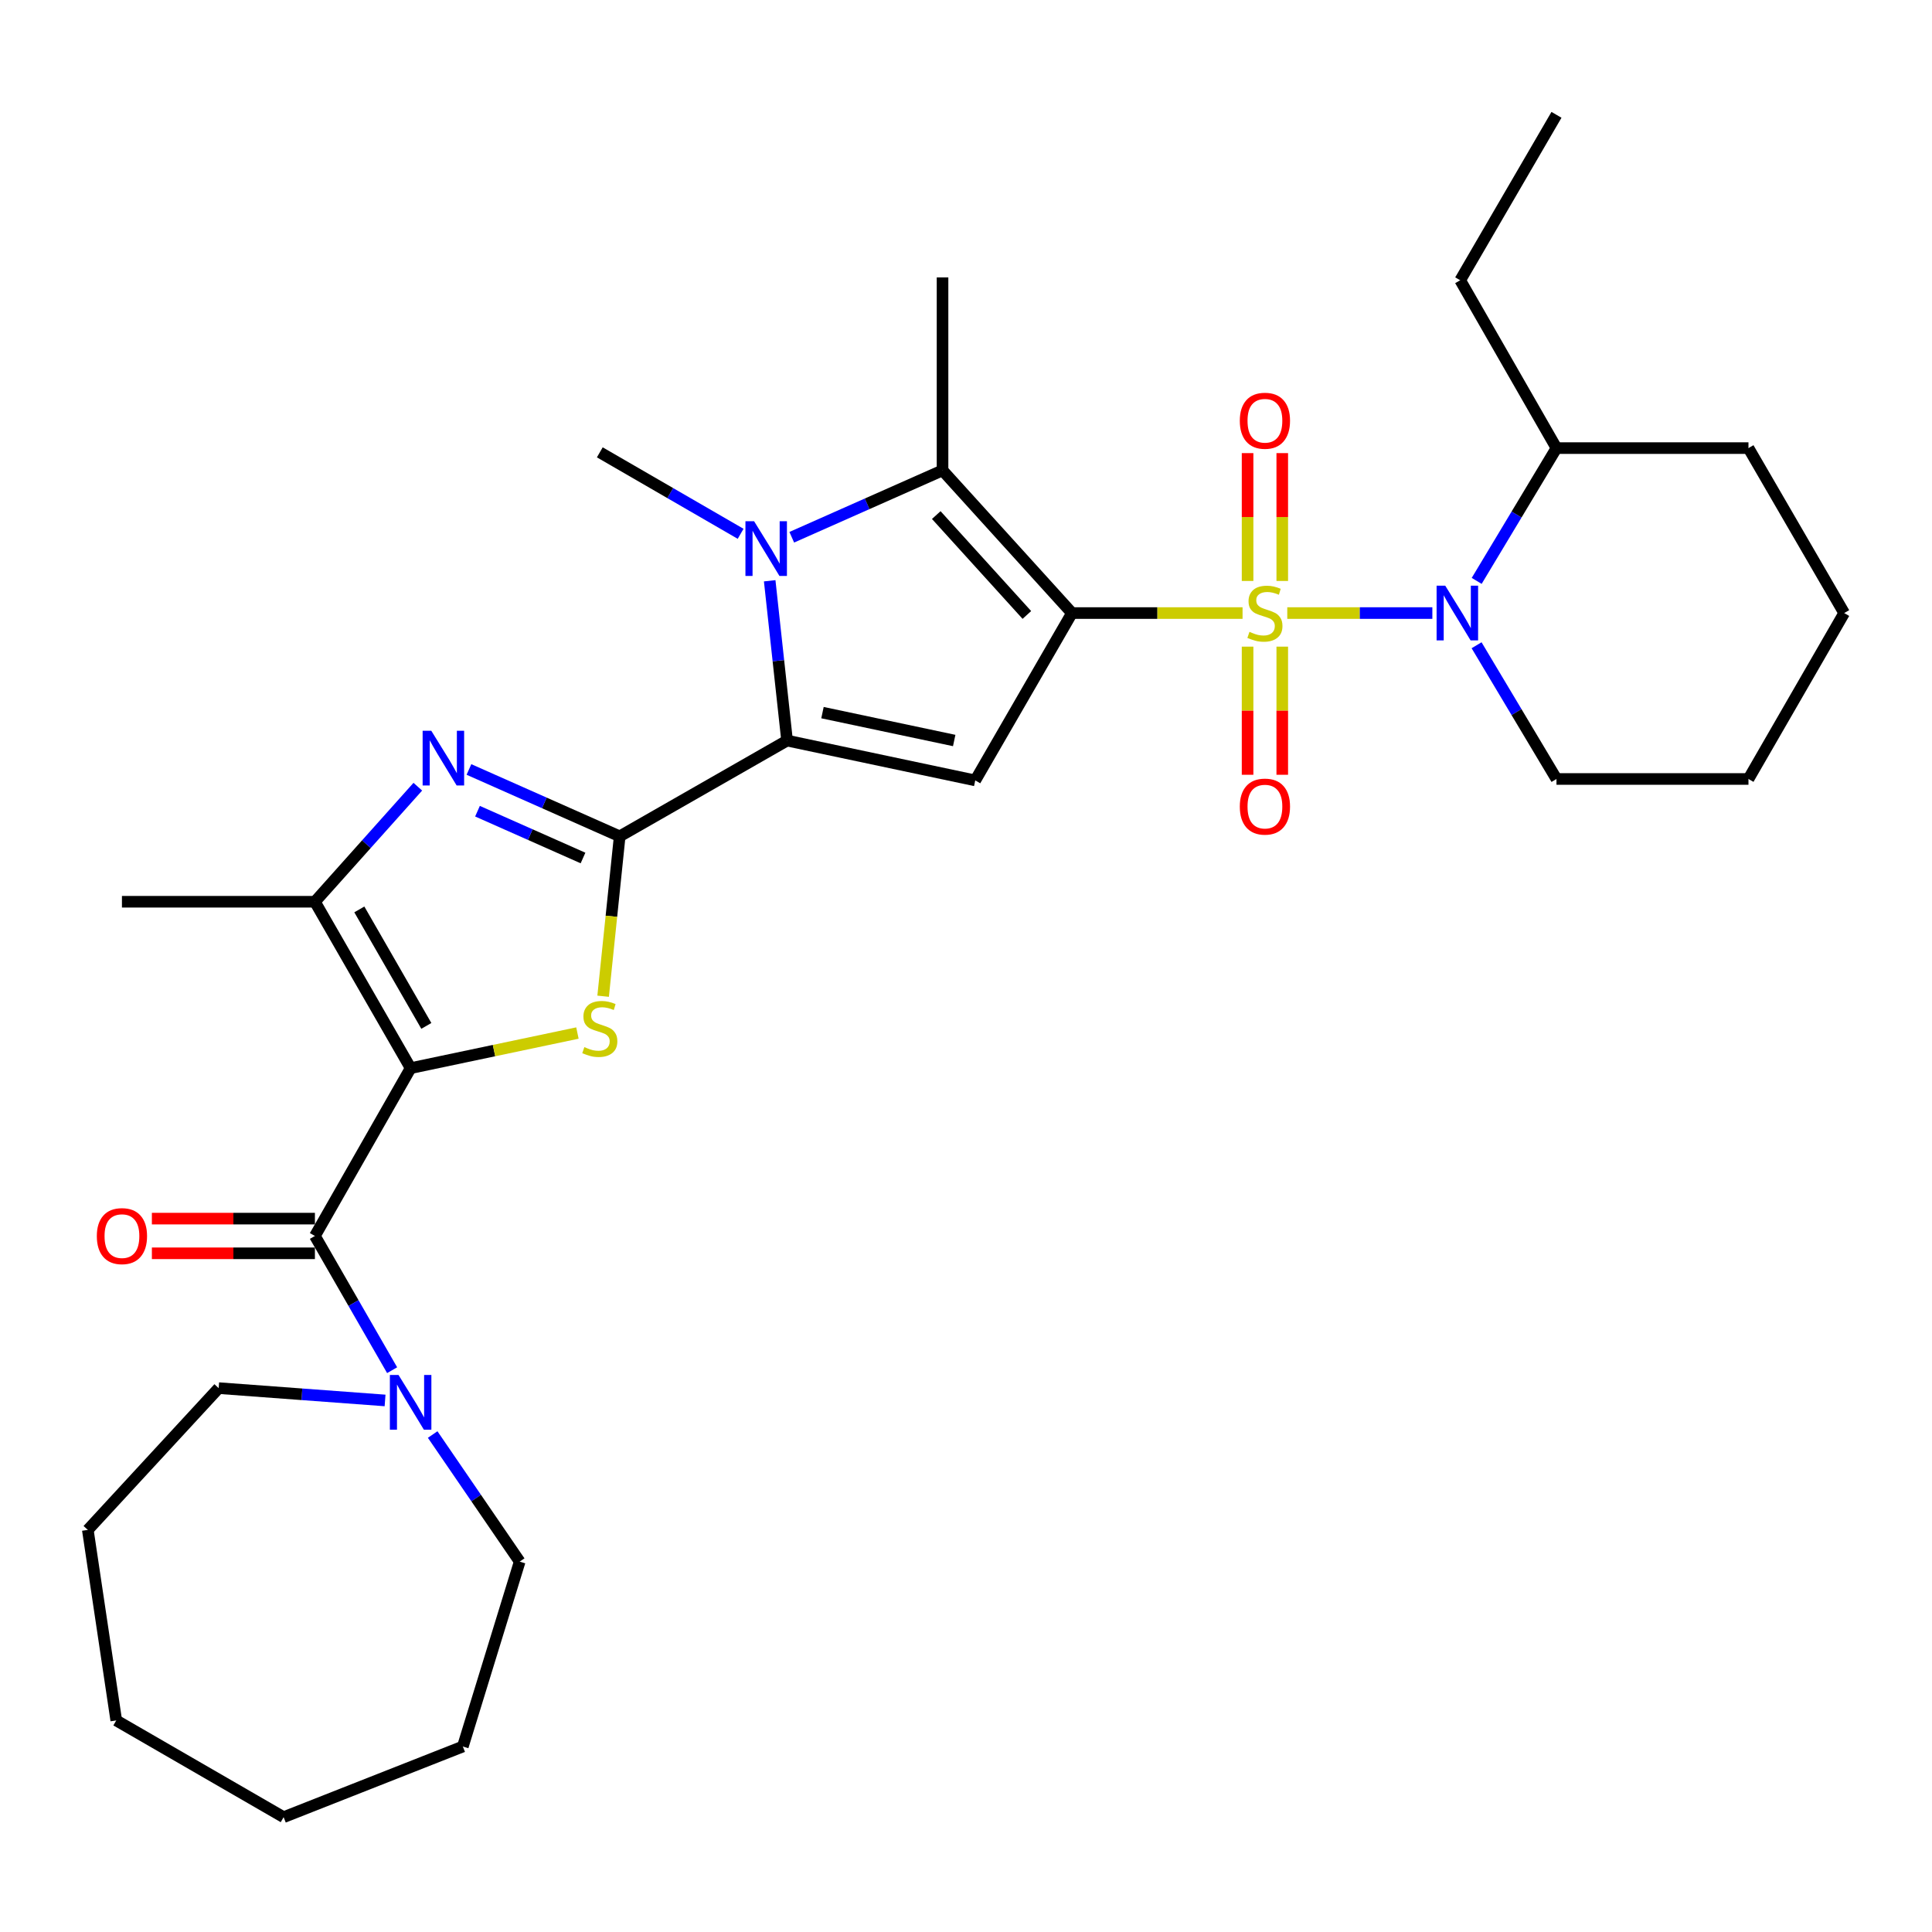 <?xml version='1.0' encoding='iso-8859-1'?>
<svg version='1.1' baseProfile='full'
              xmlns='http://www.w3.org/2000/svg'
                      xmlns:rdkit='http://www.rdkit.org/xml'
                      xmlns:xlink='http://www.w3.org/1999/xlink'
                  xml:space='preserve'
width='1000px' height='1000px' viewBox='0 0 1000 1000'>
<!-- END OF HEADER -->
<rect style='opacity:1.0;fill:#FFFFFF;stroke:none' width='1000' height='1000' x='0' y='0'> </rect>
<path class='bond-0' d='M 643.143,317.318 L 598.995,317.318' style='fill:none;fill-rule:evenodd;stroke:#CCCC00;stroke-width:6px;stroke-linecap:butt;stroke-linejoin:miter;stroke-opacity:1' />
<path class='bond-0' d='M 598.995,317.318 L 554.847,317.318' style='fill:none;fill-rule:evenodd;stroke:#000000;stroke-width:6px;stroke-linecap:butt;stroke-linejoin:miter;stroke-opacity:1' />
<path class='bond-9' d='M 666.29,317.318 L 703.836,317.318' style='fill:none;fill-rule:evenodd;stroke:#CCCC00;stroke-width:6px;stroke-linecap:butt;stroke-linejoin:miter;stroke-opacity:1' />
<path class='bond-9' d='M 703.836,317.318 L 741.382,317.318' style='fill:none;fill-rule:evenodd;stroke:#0000FF;stroke-width:6px;stroke-linecap:butt;stroke-linejoin:miter;stroke-opacity:1' />
<path class='bond-13' d='M 645.745,334.701 L 645.745,367.861' style='fill:none;fill-rule:evenodd;stroke:#CCCC00;stroke-width:6px;stroke-linecap:butt;stroke-linejoin:miter;stroke-opacity:1' />
<path class='bond-13' d='M 645.745,367.861 L 645.745,401.022' style='fill:none;fill-rule:evenodd;stroke:#FF0000;stroke-width:6px;stroke-linecap:butt;stroke-linejoin:miter;stroke-opacity:1' />
<path class='bond-13' d='M 663.695,334.701 L 663.695,367.861' style='fill:none;fill-rule:evenodd;stroke:#CCCC00;stroke-width:6px;stroke-linecap:butt;stroke-linejoin:miter;stroke-opacity:1' />
<path class='bond-13' d='M 663.695,367.861 L 663.695,401.022' style='fill:none;fill-rule:evenodd;stroke:#FF0000;stroke-width:6px;stroke-linecap:butt;stroke-linejoin:miter;stroke-opacity:1' />
<path class='bond-14' d='M 663.695,300.708 L 663.695,267.619' style='fill:none;fill-rule:evenodd;stroke:#CCCC00;stroke-width:6px;stroke-linecap:butt;stroke-linejoin:miter;stroke-opacity:1' />
<path class='bond-14' d='M 663.695,267.619 L 663.695,234.531' style='fill:none;fill-rule:evenodd;stroke:#FF0000;stroke-width:6px;stroke-linecap:butt;stroke-linejoin:miter;stroke-opacity:1' />
<path class='bond-14' d='M 645.745,300.708 L 645.745,267.619' style='fill:none;fill-rule:evenodd;stroke:#CCCC00;stroke-width:6px;stroke-linecap:butt;stroke-linejoin:miter;stroke-opacity:1' />
<path class='bond-14' d='M 645.745,267.619 L 645.745,234.531' style='fill:none;fill-rule:evenodd;stroke:#FF0000;stroke-width:6px;stroke-linecap:butt;stroke-linejoin:miter;stroke-opacity:1' />
<path class='bond-4' d='M 554.847,317.318 L 504.787,403.937' style='fill:none;fill-rule:evenodd;stroke:#000000;stroke-width:6px;stroke-linecap:butt;stroke-linejoin:miter;stroke-opacity:1' />
<path class='bond-7' d='M 554.847,317.318 L 487.854,243.464' style='fill:none;fill-rule:evenodd;stroke:#000000;stroke-width:6px;stroke-linecap:butt;stroke-linejoin:miter;stroke-opacity:1' />
<path class='bond-7' d='M 531.503,318.3 L 484.608,266.602' style='fill:none;fill-rule:evenodd;stroke:#000000;stroke-width:6px;stroke-linecap:butt;stroke-linejoin:miter;stroke-opacity:1' />
<path class='bond-1' d='M 212.54,552.873 L 255.708,543.786' style='fill:none;fill-rule:evenodd;stroke:#000000;stroke-width:6px;stroke-linecap:butt;stroke-linejoin:miter;stroke-opacity:1' />
<path class='bond-1' d='M 255.708,543.786 L 298.876,534.698' style='fill:none;fill-rule:evenodd;stroke:#CCCC00;stroke-width:6px;stroke-linecap:butt;stroke-linejoin:miter;stroke-opacity:1' />
<path class='bond-10' d='M 212.54,552.873 L 162.998,639.731' style='fill:none;fill-rule:evenodd;stroke:#000000;stroke-width:6px;stroke-linecap:butt;stroke-linejoin:miter;stroke-opacity:1' />
<path class='bond-34' d='M 212.54,552.873 L 162.998,466.743' style='fill:none;fill-rule:evenodd;stroke:#000000;stroke-width:6px;stroke-linecap:butt;stroke-linejoin:miter;stroke-opacity:1' />
<path class='bond-34' d='M 220.668,531.003 L 185.989,470.712' style='fill:none;fill-rule:evenodd;stroke:#000000;stroke-width:6px;stroke-linecap:butt;stroke-linejoin:miter;stroke-opacity:1' />
<path class='bond-2' d='M 320.749,432.887 L 407.388,383.325' style='fill:none;fill-rule:evenodd;stroke:#000000;stroke-width:6px;stroke-linecap:butt;stroke-linejoin:miter;stroke-opacity:1' />
<path class='bond-5' d='M 320.749,432.887 L 316.463,474.265' style='fill:none;fill-rule:evenodd;stroke:#000000;stroke-width:6px;stroke-linecap:butt;stroke-linejoin:miter;stroke-opacity:1' />
<path class='bond-5' d='M 316.463,474.265 L 312.178,515.643' style='fill:none;fill-rule:evenodd;stroke:#CCCC00;stroke-width:6px;stroke-linecap:butt;stroke-linejoin:miter;stroke-opacity:1' />
<path class='bond-8' d='M 320.749,432.887 L 281.739,415.579' style='fill:none;fill-rule:evenodd;stroke:#000000;stroke-width:6px;stroke-linecap:butt;stroke-linejoin:miter;stroke-opacity:1' />
<path class='bond-8' d='M 281.739,415.579 L 242.728,398.272' style='fill:none;fill-rule:evenodd;stroke:#0000FF;stroke-width:6px;stroke-linecap:butt;stroke-linejoin:miter;stroke-opacity:1' />
<path class='bond-8' d='M 301.766,444.102 L 274.459,431.987' style='fill:none;fill-rule:evenodd;stroke:#000000;stroke-width:6px;stroke-linecap:butt;stroke-linejoin:miter;stroke-opacity:1' />
<path class='bond-8' d='M 274.459,431.987 L 247.152,419.872' style='fill:none;fill-rule:evenodd;stroke:#0000FF;stroke-width:6px;stroke-linecap:butt;stroke-linejoin:miter;stroke-opacity:1' />
<path class='bond-3' d='M 407.388,383.325 L 504.787,403.937' style='fill:none;fill-rule:evenodd;stroke:#000000;stroke-width:6px;stroke-linecap:butt;stroke-linejoin:miter;stroke-opacity:1' />
<path class='bond-3' d='M 425.714,368.855 L 493.893,383.284' style='fill:none;fill-rule:evenodd;stroke:#000000;stroke-width:6px;stroke-linecap:butt;stroke-linejoin:miter;stroke-opacity:1' />
<path class='bond-32' d='M 407.388,383.325 L 402.889,341.967' style='fill:none;fill-rule:evenodd;stroke:#000000;stroke-width:6px;stroke-linecap:butt;stroke-linejoin:miter;stroke-opacity:1' />
<path class='bond-32' d='M 402.889,341.967 L 398.39,300.61' style='fill:none;fill-rule:evenodd;stroke:#0000FF;stroke-width:6px;stroke-linecap:butt;stroke-linejoin:miter;stroke-opacity:1' />
<path class='bond-6' d='M 409.814,278.08 L 448.834,260.772' style='fill:none;fill-rule:evenodd;stroke:#0000FF;stroke-width:6px;stroke-linecap:butt;stroke-linejoin:miter;stroke-opacity:1' />
<path class='bond-6' d='M 448.834,260.772 L 487.854,243.464' style='fill:none;fill-rule:evenodd;stroke:#000000;stroke-width:6px;stroke-linecap:butt;stroke-linejoin:miter;stroke-opacity:1' />
<path class='bond-17' d='M 383.35,276.299 L 346.904,255.214' style='fill:none;fill-rule:evenodd;stroke:#0000FF;stroke-width:6px;stroke-linecap:butt;stroke-linejoin:miter;stroke-opacity:1' />
<path class='bond-17' d='M 346.904,255.214 L 310.457,234.13' style='fill:none;fill-rule:evenodd;stroke:#000000;stroke-width:6px;stroke-linecap:butt;stroke-linejoin:miter;stroke-opacity:1' />
<path class='bond-19' d='M 487.854,243.464 L 487.854,143.592' style='fill:none;fill-rule:evenodd;stroke:#000000;stroke-width:6px;stroke-linecap:butt;stroke-linejoin:miter;stroke-opacity:1' />
<path class='bond-11' d='M 216.259,407.195 L 189.628,436.969' style='fill:none;fill-rule:evenodd;stroke:#0000FF;stroke-width:6px;stroke-linecap:butt;stroke-linejoin:miter;stroke-opacity:1' />
<path class='bond-11' d='M 189.628,436.969 L 162.998,466.743' style='fill:none;fill-rule:evenodd;stroke:#000000;stroke-width:6px;stroke-linecap:butt;stroke-linejoin:miter;stroke-opacity:1' />
<path class='bond-16' d='M 764.328,300.668 L 784.979,266.302' style='fill:none;fill-rule:evenodd;stroke:#0000FF;stroke-width:6px;stroke-linecap:butt;stroke-linejoin:miter;stroke-opacity:1' />
<path class='bond-16' d='M 784.979,266.302 L 805.63,231.936' style='fill:none;fill-rule:evenodd;stroke:#000000;stroke-width:6px;stroke-linecap:butt;stroke-linejoin:miter;stroke-opacity:1' />
<path class='bond-18' d='M 764.276,333.979 L 784.953,368.589' style='fill:none;fill-rule:evenodd;stroke:#0000FF;stroke-width:6px;stroke-linecap:butt;stroke-linejoin:miter;stroke-opacity:1' />
<path class='bond-18' d='M 784.953,368.589 L 805.63,403.199' style='fill:none;fill-rule:evenodd;stroke:#000000;stroke-width:6px;stroke-linecap:butt;stroke-linejoin:miter;stroke-opacity:1' />
<path class='bond-12' d='M 162.998,639.731 L 182.981,674.47' style='fill:none;fill-rule:evenodd;stroke:#000000;stroke-width:6px;stroke-linecap:butt;stroke-linejoin:miter;stroke-opacity:1' />
<path class='bond-12' d='M 182.981,674.47 L 202.965,709.208' style='fill:none;fill-rule:evenodd;stroke:#0000FF;stroke-width:6px;stroke-linecap:butt;stroke-linejoin:miter;stroke-opacity:1' />
<path class='bond-15' d='M 162.998,630.756 L 120.805,630.756' style='fill:none;fill-rule:evenodd;stroke:#000000;stroke-width:6px;stroke-linecap:butt;stroke-linejoin:miter;stroke-opacity:1' />
<path class='bond-15' d='M 120.805,630.756 L 78.612,630.756' style='fill:none;fill-rule:evenodd;stroke:#FF0000;stroke-width:6px;stroke-linecap:butt;stroke-linejoin:miter;stroke-opacity:1' />
<path class='bond-15' d='M 162.998,648.706 L 120.805,648.706' style='fill:none;fill-rule:evenodd;stroke:#000000;stroke-width:6px;stroke-linecap:butt;stroke-linejoin:miter;stroke-opacity:1' />
<path class='bond-15' d='M 120.805,648.706 L 78.612,648.706' style='fill:none;fill-rule:evenodd;stroke:#FF0000;stroke-width:6px;stroke-linecap:butt;stroke-linejoin:miter;stroke-opacity:1' />
<path class='bond-20' d='M 162.998,466.743 L 63.115,466.743' style='fill:none;fill-rule:evenodd;stroke:#000000;stroke-width:6px;stroke-linecap:butt;stroke-linejoin:miter;stroke-opacity:1' />
<path class='bond-21' d='M 223.947,742.51 L 246.47,775.401' style='fill:none;fill-rule:evenodd;stroke:#0000FF;stroke-width:6px;stroke-linecap:butt;stroke-linejoin:miter;stroke-opacity:1' />
<path class='bond-21' d='M 246.47,775.401 L 268.993,808.292' style='fill:none;fill-rule:evenodd;stroke:#000000;stroke-width:6px;stroke-linecap:butt;stroke-linejoin:miter;stroke-opacity:1' />
<path class='bond-22' d='M 199.309,724.872 L 156.248,721.682' style='fill:none;fill-rule:evenodd;stroke:#0000FF;stroke-width:6px;stroke-linecap:butt;stroke-linejoin:miter;stroke-opacity:1' />
<path class='bond-22' d='M 156.248,721.682 L 113.186,718.492' style='fill:none;fill-rule:evenodd;stroke:#000000;stroke-width:6px;stroke-linecap:butt;stroke-linejoin:miter;stroke-opacity:1' />
<path class='bond-23' d='M 805.63,231.936 L 755.798,145.067' style='fill:none;fill-rule:evenodd;stroke:#000000;stroke-width:6px;stroke-linecap:butt;stroke-linejoin:miter;stroke-opacity:1' />
<path class='bond-24' d='M 805.63,231.936 L 905.003,231.936' style='fill:none;fill-rule:evenodd;stroke:#000000;stroke-width:6px;stroke-linecap:butt;stroke-linejoin:miter;stroke-opacity:1' />
<path class='bond-25' d='M 805.63,403.199 L 905.003,403.199' style='fill:none;fill-rule:evenodd;stroke:#000000;stroke-width:6px;stroke-linecap:butt;stroke-linejoin:miter;stroke-opacity:1' />
<path class='bond-26' d='M 268.993,808.292 L 239.565,903.996' style='fill:none;fill-rule:evenodd;stroke:#000000;stroke-width:6px;stroke-linecap:butt;stroke-linejoin:miter;stroke-opacity:1' />
<path class='bond-27' d='M 113.186,718.492 L 45.455,791.878' style='fill:none;fill-rule:evenodd;stroke:#000000;stroke-width:6px;stroke-linecap:butt;stroke-linejoin:miter;stroke-opacity:1' />
<path class='bond-28' d='M 755.798,145.067 L 805.63,59.436' style='fill:none;fill-rule:evenodd;stroke:#000000;stroke-width:6px;stroke-linecap:butt;stroke-linejoin:miter;stroke-opacity:1' />
<path class='bond-33' d='M 905.003,231.936 L 954.545,317.318' style='fill:none;fill-rule:evenodd;stroke:#000000;stroke-width:6px;stroke-linecap:butt;stroke-linejoin:miter;stroke-opacity:1' />
<path class='bond-29' d='M 905.003,403.199 L 954.545,317.318' style='fill:none;fill-rule:evenodd;stroke:#000000;stroke-width:6px;stroke-linecap:butt;stroke-linejoin:miter;stroke-opacity:1' />
<path class='bond-31' d='M 239.565,903.996 L 146.803,940.564' style='fill:none;fill-rule:evenodd;stroke:#000000;stroke-width:6px;stroke-linecap:butt;stroke-linejoin:miter;stroke-opacity:1' />
<path class='bond-30' d='M 45.455,791.878 L 60.174,890.494' style='fill:none;fill-rule:evenodd;stroke:#000000;stroke-width:6px;stroke-linecap:butt;stroke-linejoin:miter;stroke-opacity:1' />
<path class='bond-35' d='M 60.174,890.494 L 146.803,940.564' style='fill:none;fill-rule:evenodd;stroke:#000000;stroke-width:6px;stroke-linecap:butt;stroke-linejoin:miter;stroke-opacity:1' />
<path  class='atom-0' d='M 646.72 327.038
Q 647.04 327.158, 648.36 327.718
Q 649.68 328.278, 651.12 328.638
Q 652.6 328.958, 654.04 328.958
Q 656.72 328.958, 658.28 327.678
Q 659.84 326.358, 659.84 324.078
Q 659.84 322.518, 659.04 321.558
Q 658.28 320.598, 657.08 320.078
Q 655.88 319.558, 653.88 318.958
Q 651.36 318.198, 649.84 317.478
Q 648.36 316.758, 647.28 315.238
Q 646.24 313.718, 646.24 311.158
Q 646.24 307.598, 648.64 305.398
Q 651.08 303.198, 655.88 303.198
Q 659.16 303.198, 662.88 304.758
L 661.96 307.838
Q 658.56 306.438, 656 306.438
Q 653.24 306.438, 651.72 307.598
Q 650.2 308.718, 650.24 310.678
Q 650.24 312.198, 651 313.118
Q 651.8 314.038, 652.92 314.558
Q 654.08 315.078, 656 315.678
Q 658.56 316.478, 660.08 317.278
Q 661.6 318.078, 662.68 319.718
Q 663.8 321.318, 663.8 324.078
Q 663.8 327.998, 661.16 330.118
Q 658.56 332.198, 654.2 332.198
Q 651.68 332.198, 649.76 331.638
Q 647.88 331.118, 645.64 330.198
L 646.72 327.038
' fill='#CCCC00'/>
<path  class='atom-6' d='M 302.457 541.98
Q 302.777 542.1, 304.097 542.66
Q 305.417 543.22, 306.857 543.58
Q 308.337 543.9, 309.777 543.9
Q 312.457 543.9, 314.017 542.62
Q 315.577 541.3, 315.577 539.02
Q 315.577 537.46, 314.777 536.5
Q 314.017 535.54, 312.817 535.02
Q 311.617 534.5, 309.617 533.9
Q 307.097 533.14, 305.577 532.42
Q 304.097 531.7, 303.017 530.18
Q 301.977 528.66, 301.977 526.1
Q 301.977 522.54, 304.377 520.34
Q 306.817 518.14, 311.617 518.14
Q 314.897 518.14, 318.617 519.7
L 317.697 522.78
Q 314.297 521.38, 311.737 521.38
Q 308.977 521.38, 307.457 522.54
Q 305.937 523.66, 305.977 525.62
Q 305.977 527.14, 306.737 528.06
Q 307.537 528.98, 308.657 529.5
Q 309.817 530.02, 311.737 530.62
Q 314.297 531.42, 315.817 532.22
Q 317.337 533.02, 318.417 534.66
Q 319.537 536.26, 319.537 539.02
Q 319.537 542.94, 316.897 545.06
Q 314.297 547.14, 309.937 547.14
Q 307.417 547.14, 305.497 546.58
Q 303.617 546.06, 301.377 545.14
L 302.457 541.98
' fill='#CCCC00'/>
<path  class='atom-7' d='M 390.318 269.791
L 399.598 284.791
Q 400.518 286.271, 401.998 288.951
Q 403.478 291.631, 403.558 291.791
L 403.558 269.791
L 407.318 269.791
L 407.318 298.111
L 403.438 298.111
L 393.478 281.711
Q 392.318 279.791, 391.078 277.591
Q 389.878 275.391, 389.518 274.711
L 389.518 298.111
L 385.838 298.111
L 385.838 269.791
L 390.318 269.791
' fill='#0000FF'/>
<path  class='atom-9' d='M 223.233 378.239
L 232.513 393.239
Q 233.433 394.719, 234.913 397.399
Q 236.393 400.079, 236.473 400.239
L 236.473 378.239
L 240.233 378.239
L 240.233 406.559
L 236.353 406.559
L 226.393 390.159
Q 225.233 388.239, 223.993 386.039
Q 222.793 383.839, 222.433 383.159
L 222.433 406.559
L 218.753 406.559
L 218.753 378.239
L 223.233 378.239
' fill='#0000FF'/>
<path  class='atom-10' d='M 748.062 303.158
L 757.342 318.158
Q 758.262 319.638, 759.742 322.318
Q 761.222 324.998, 761.302 325.158
L 761.302 303.158
L 765.062 303.158
L 765.062 331.478
L 761.182 331.478
L 751.222 315.078
Q 750.062 313.158, 748.822 310.958
Q 747.622 308.758, 747.262 308.078
L 747.262 331.478
L 743.582 331.478
L 743.582 303.158
L 748.062 303.158
' fill='#0000FF'/>
<path  class='atom-13' d='M 206.28 711.692
L 215.56 726.692
Q 216.48 728.172, 217.96 730.852
Q 219.44 733.532, 219.52 733.692
L 219.52 711.692
L 223.28 711.692
L 223.28 740.012
L 219.4 740.012
L 209.44 723.612
Q 208.28 721.692, 207.04 719.492
Q 205.84 717.292, 205.48 716.612
L 205.48 740.012
L 201.8 740.012
L 201.8 711.692
L 206.28 711.692
' fill='#0000FF'/>
<path  class='atom-14' d='M 641.72 417.49
Q 641.72 410.69, 645.08 406.89
Q 648.44 403.09, 654.72 403.09
Q 661 403.09, 664.36 406.89
Q 667.72 410.69, 667.72 417.49
Q 667.72 424.37, 664.32 428.29
Q 660.92 432.17, 654.72 432.17
Q 648.48 432.17, 645.08 428.29
Q 641.72 424.41, 641.72 417.49
M 654.72 428.97
Q 659.04 428.97, 661.36 426.09
Q 663.72 423.17, 663.72 417.49
Q 663.72 411.93, 661.36 409.13
Q 659.04 406.29, 654.72 406.29
Q 650.4 406.29, 648.04 409.09
Q 645.72 411.89, 645.72 417.49
Q 645.72 423.21, 648.04 426.09
Q 650.4 428.97, 654.72 428.97
' fill='#FF0000'/>
<path  class='atom-15' d='M 641.72 217.775
Q 641.72 210.975, 645.08 207.175
Q 648.44 203.375, 654.72 203.375
Q 661 203.375, 664.36 207.175
Q 667.72 210.975, 667.72 217.775
Q 667.72 224.655, 664.32 228.575
Q 660.92 232.455, 654.72 232.455
Q 648.48 232.455, 645.08 228.575
Q 641.72 224.695, 641.72 217.775
M 654.72 229.255
Q 659.04 229.255, 661.36 226.375
Q 663.72 223.455, 663.72 217.775
Q 663.72 212.215, 661.36 209.415
Q 659.04 206.575, 654.72 206.575
Q 650.4 206.575, 648.04 209.375
Q 645.72 212.175, 645.72 217.775
Q 645.72 223.495, 648.04 226.375
Q 650.4 229.255, 654.72 229.255
' fill='#FF0000'/>
<path  class='atom-16' d='M 50.115 639.811
Q 50.115 633.011, 53.475 629.211
Q 56.835 625.411, 63.115 625.411
Q 69.395 625.411, 72.755 629.211
Q 76.115 633.011, 76.115 639.811
Q 76.115 646.691, 72.715 650.611
Q 69.315 654.491, 63.115 654.491
Q 56.875 654.491, 53.475 650.611
Q 50.115 646.731, 50.115 639.811
M 63.115 651.291
Q 67.435 651.291, 69.755 648.411
Q 72.115 645.491, 72.115 639.811
Q 72.115 634.251, 69.755 631.451
Q 67.435 628.611, 63.115 628.611
Q 58.795 628.611, 56.435 631.411
Q 54.115 634.211, 54.115 639.811
Q 54.115 645.531, 56.435 648.411
Q 58.795 651.291, 63.115 651.291
' fill='#FF0000'/>
</svg>
